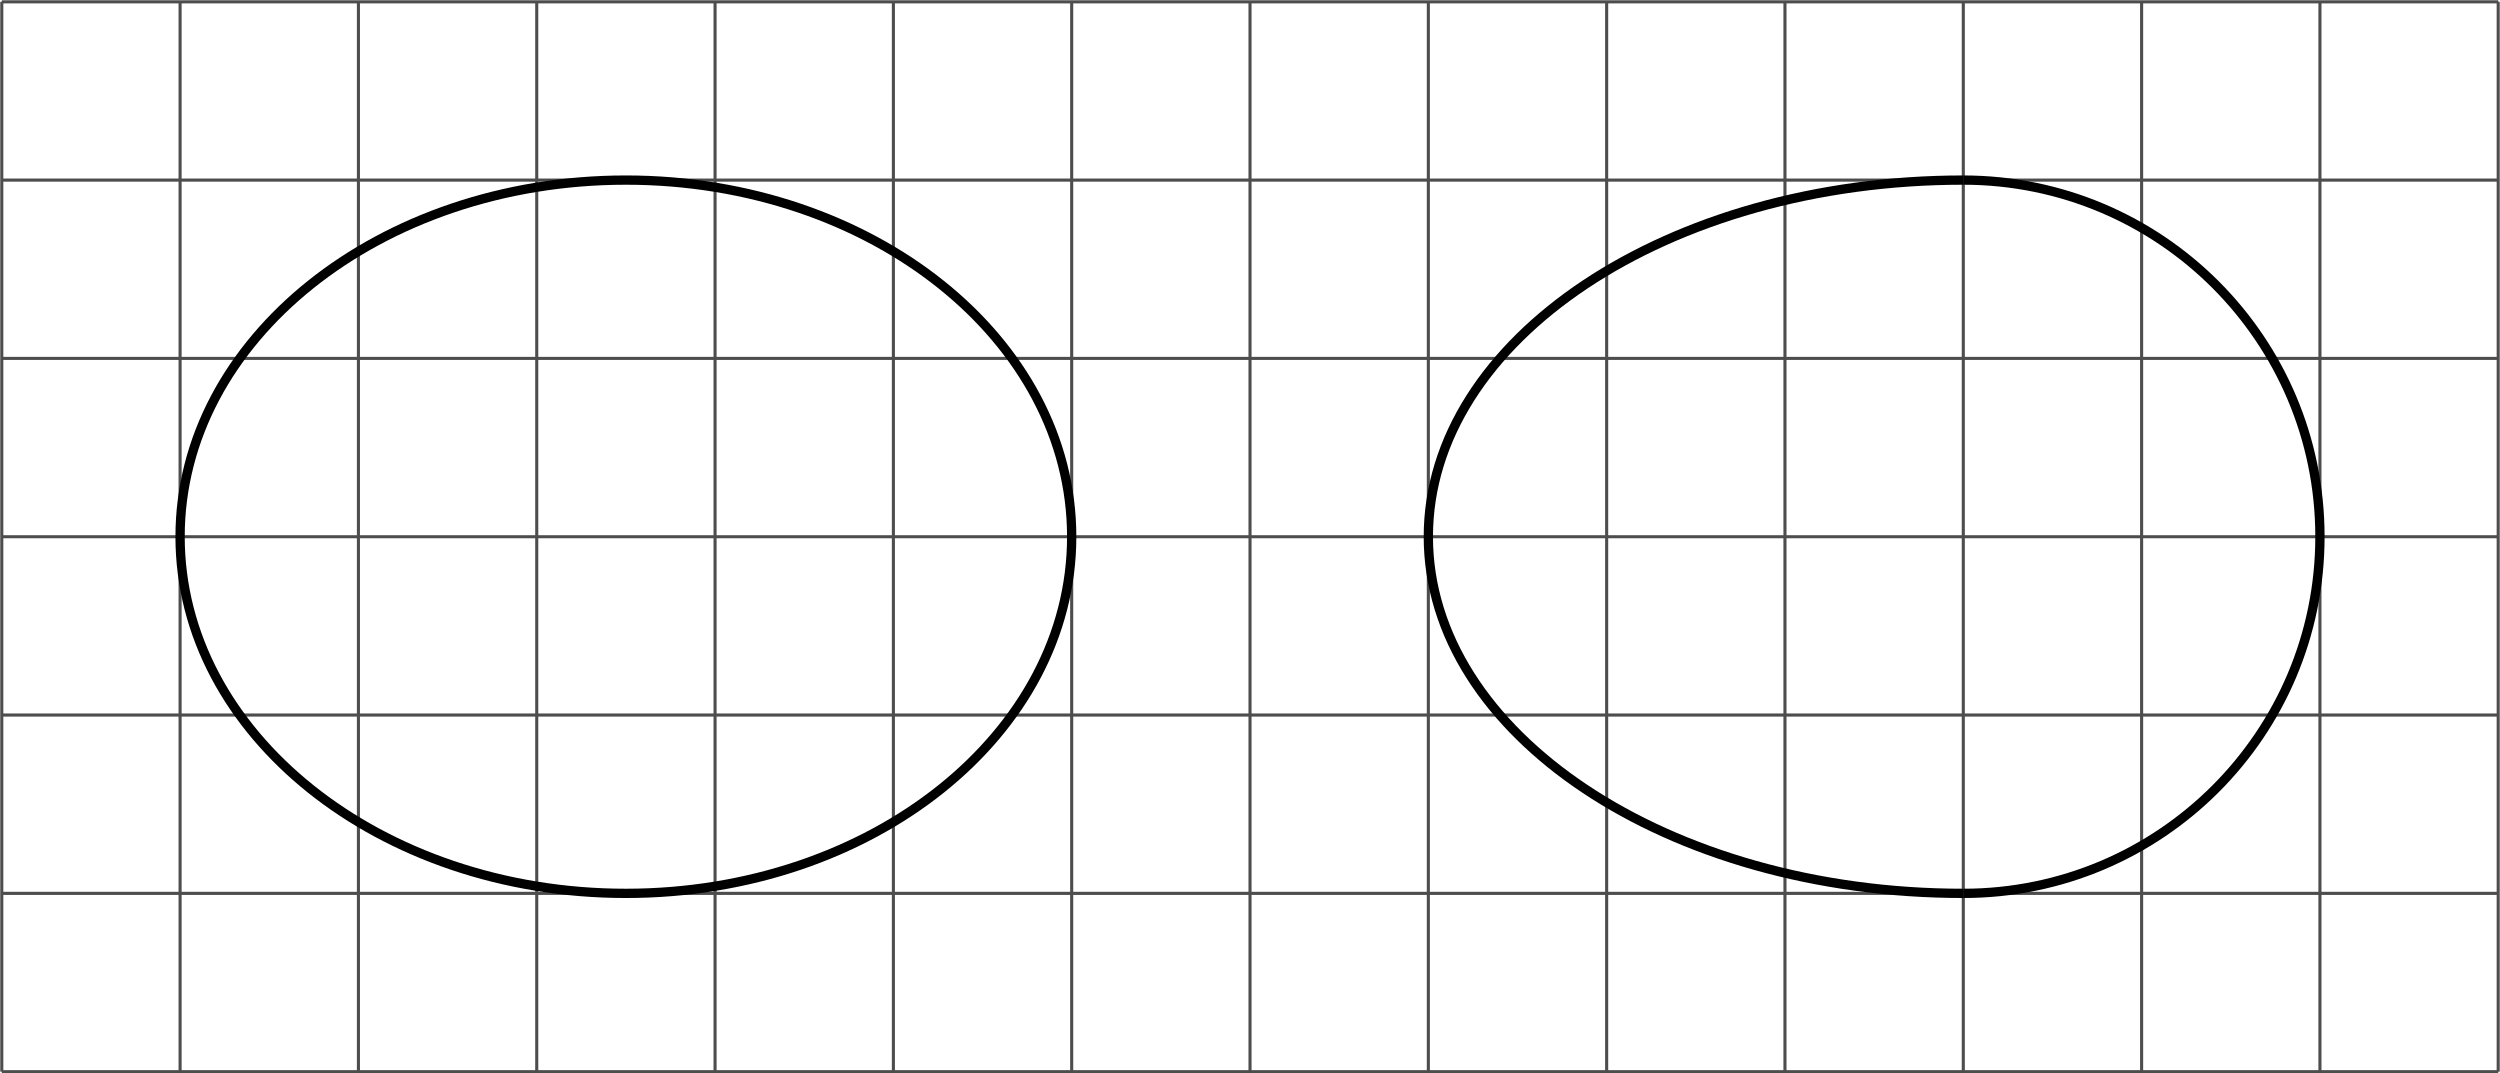 <?xml version='1.0' encoding='UTF-8'?>
<!-- This file was generated by dvisvgm 2.1.3 -->
<svg height='173.373pt' version='1.1' viewBox='-72 -72 403.769 173.373' width='403.769pt' xmlns='http://www.w3.org/2000/svg' xmlns:xlink='http://www.w3.org/1999/xlink'>
<defs>
<clipPath id='clip1'>
<path d='M-72 101.371V-72.004H331.774V101.371ZM331.774 -72.004'/>
</clipPath>
</defs>
<g id='page1'>
<path clip-path='url(#clip1)' d='M-71.711 101.086H331.488M-71.711 72.285H331.488M-71.711 43.484H331.488M-71.711 14.684H331.488M-71.711 -14.113H331.488M-71.711 -42.914H331.488M-71.711 -71.703H331.488M-71.711 101.086V-71.715M-42.914 101.086V-71.715M-14.113 101.086V-71.715M14.688 101.086V-71.715M43.488 101.086V-71.715M72.289 101.086V-71.715M101.086 101.086V-71.715M129.887 101.086V-71.715M158.688 101.086V-71.715M187.488 101.086V-71.715M216.285 101.086V-71.715M245.086 101.086V-71.715M273.887 101.086V-71.715M302.688 101.086V-71.715M331.477 101.086V-71.715' fill='none' stroke='#4d4d4d' stroke-linejoin='bevel' stroke-miterlimit='10.037' stroke-width='0.5'/>
<path clip-path='url(#clip1)' d='M101.086 14.684C101.086 -17.125 68.852 -42.914 29.086 -42.914C-10.676 -42.914 -42.914 -17.125 -42.914 14.684C-42.914 46.496 -10.676 72.285 29.086 72.285C68.852 72.285 101.086 46.496 101.086 14.684Z' fill='none' stroke='#000000' stroke-linejoin='bevel' stroke-miterlimit='10.037' stroke-width='1.5'/>
<path clip-path='url(#clip1)' d='M245.086 72.285C276.899 72.285 302.688 46.496 302.688 14.684C302.688 -17.125 276.899 -42.914 245.086 -42.914' fill='none' stroke='#000000' stroke-linejoin='bevel' stroke-miterlimit='10.037' stroke-width='1.5'/>
<path clip-path='url(#clip1)' d='M245.086 -42.914C197.367 -42.914 158.688 -17.125 158.688 14.684C158.688 46.496 197.367 72.285 245.086 72.285' fill='none' stroke='#000000' stroke-linejoin='bevel' stroke-miterlimit='10.037' stroke-width='1.5'/>
</g>
</svg>